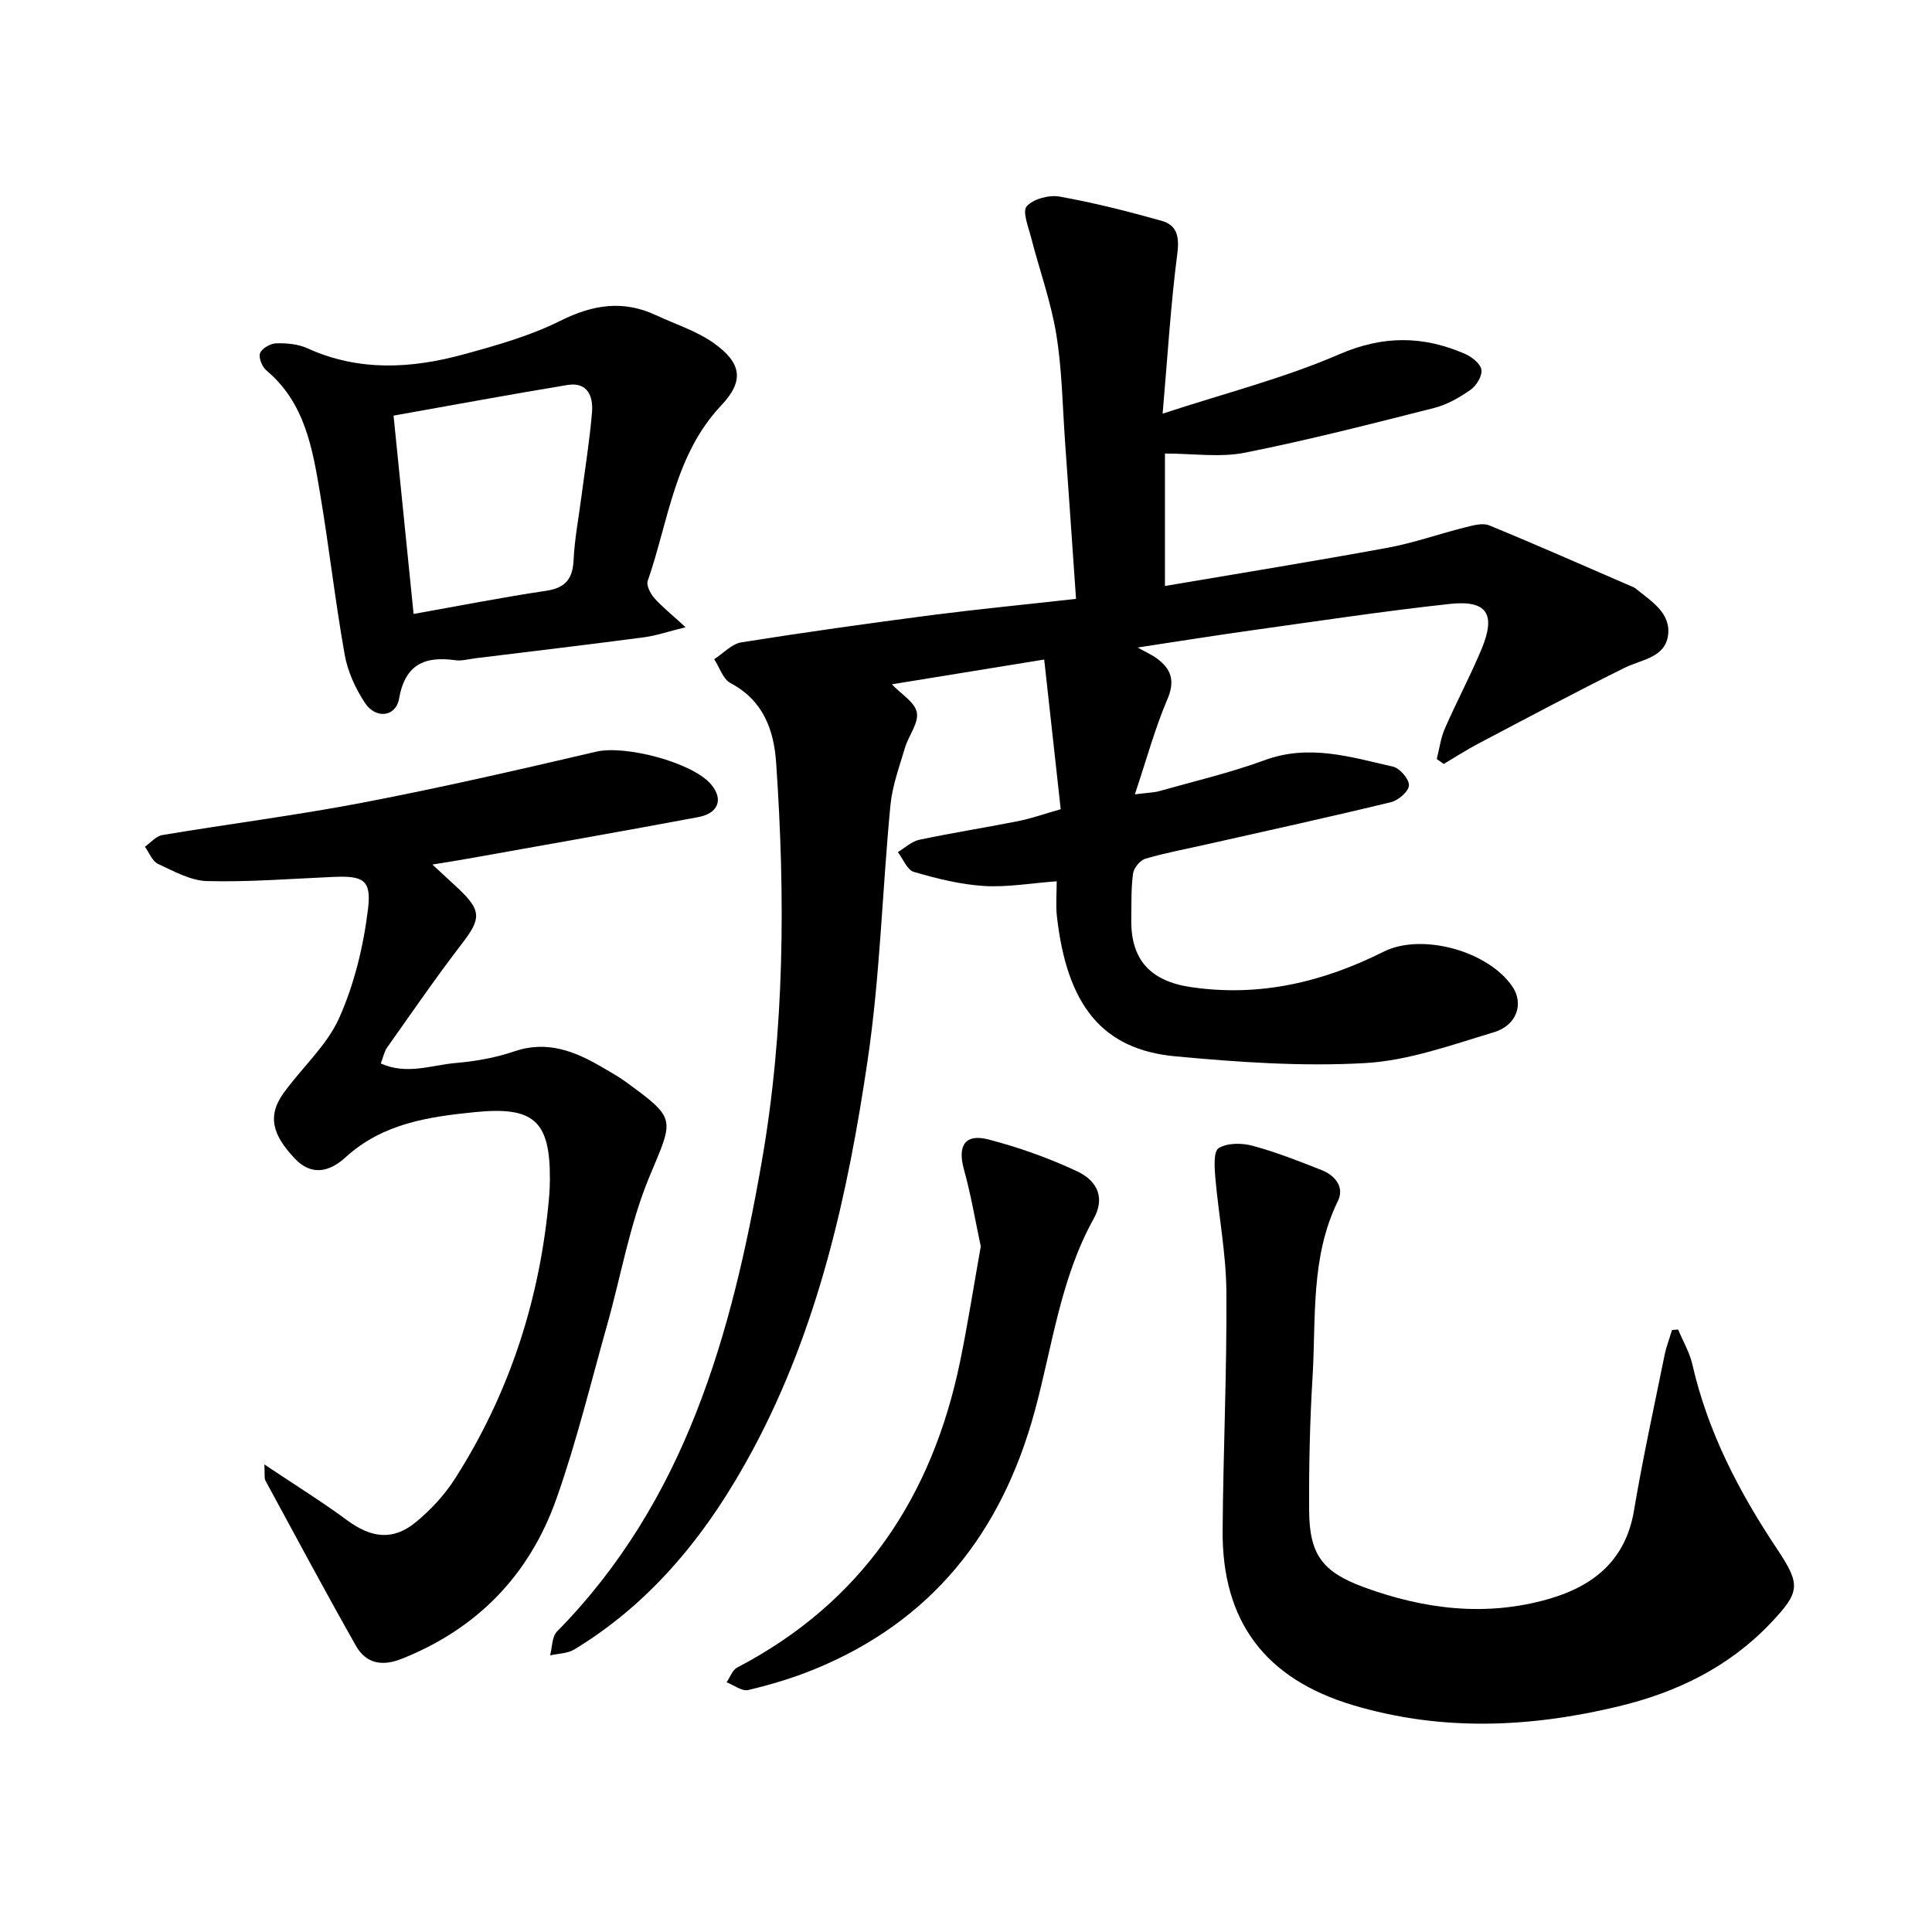 <svg enable-background="new 0 0 400 400" viewBox="0 0 400 400" xmlns="http://www.w3.org/2000/svg"><path d="m222.78 123.99c-.79-11.33-1.51-21.92-2.27-32.51-.53-7.44-.62-14.95-1.82-22.28-1.11-6.77-3.49-13.33-5.21-20.01-.56-2.19-1.86-5.43-.91-6.48 1.37-1.53 4.63-2.4 6.8-2.01 7.12 1.27 14.17 3.06 21.14 5.02 3.12.88 3.7 3.2 3.25 6.72-1.38 10.62-2.02 21.34-3.05 33.2 13.09-4.29 25.21-7.37 36.55-12.28 9.11-3.95 17.39-3.86 26.04-.1 1.41.61 3.21 2.02 3.41 3.29s-1.03 3.3-2.23 4.14c-2.28 1.6-4.86 3.09-7.54 3.77-13.02 3.3-26.05 6.65-39.22 9.27-5.13 1.02-10.64.17-16.53.17v27.42c15.34-2.61 30.74-5.09 46.08-7.91 5.41-.99 10.65-2.87 16.01-4.21 1.64-.41 3.65-1 5.04-.43 10.06 4.13 20.01 8.54 29.99 12.86.14.06.27.17.39.27 3.19 2.59 7.31 5.04 6.64 9.7-.66 4.59-5.51 4.94-9 6.67-10.19 5.05-20.24 10.41-30.31 15.71-2.43 1.28-4.75 2.79-7.12 4.19-.48-.34-.96-.68-1.44-1.02.54-2.12.81-4.35 1.68-6.33 2.41-5.52 5.26-10.85 7.58-16.41 3.04-7.3 1.16-10.21-6.6-9.37-13.69 1.49-27.32 3.56-40.96 5.46-7.64 1.07-15.26 2.29-23.63 3.56 1.73.97 2.87 1.47 3.86 2.18 3.07 2.21 3.96 4.65 2.29 8.55-2.57 6-4.28 12.36-6.73 19.67 2.78-.35 3.97-.36 5.07-.67 7.3-2.07 14.72-3.8 21.82-6.41 9.18-3.38 17.83-.64 26.56 1.35 1.41.32 3.34 2.57 3.3 3.87-.04 1.23-2.18 3.1-3.7 3.47-12.6 3.06-25.27 5.84-37.92 8.69-4.32.98-8.69 1.78-12.93 3.02-1.1.32-2.41 1.91-2.57 3.05-.43 3.13-.32 6.33-.37 9.5-.14 8.37 3.97 12.79 12.28 14.03 14.2 2.11 27.34-.99 39.96-7.32 7.91-3.97 21.75-.14 26.71 7.29 2.32 3.48.91 7.95-3.89 9.39-8.76 2.63-17.67 5.87-26.65 6.38-13.04.74-26.25-.18-39.3-1.4-15.1-1.41-22.43-10.53-24.51-29-.26-2.31-.04-4.68-.04-7.24-5.39.4-10.28 1.27-15.09.97-4.89-.31-9.77-1.54-14.49-2.91-1.38-.4-2.22-2.68-3.31-4.1 1.48-.88 2.87-2.23 4.47-2.56 6.8-1.44 13.68-2.51 20.51-3.87 2.6-.52 5.12-1.42 8.74-2.45-1.13-10.2-2.25-20.33-3.42-30.99-11.39 1.85-21.45 3.49-31.54 5.13 1.91 2.02 4.77 3.69 5.17 5.83.41 2.22-1.73 4.83-2.47 7.35-1.16 3.93-2.62 7.87-3 11.89-1.68 17.52-2.13 35.21-4.69 52.59-4.11 27.97-10.24 55.56-23.79 80.81-8.97 16.72-20.45 31.33-36.96 41.35-1.4.85-3.33.84-5.02 1.23.45-1.67.37-3.86 1.42-4.93 26.62-27.03 36.17-61.58 42.41-97.33 4.76-27.3 4.87-54.96 2.97-82.58-.47-6.83-2.7-12.9-9.45-16.47-1.56-.82-2.27-3.25-3.37-4.94 1.87-1.2 3.62-3.17 5.64-3.49 13.13-2.09 26.29-3.93 39.47-5.65 9.71-1.24 19.45-2.19 29.8-3.35z"/><path d="m54.74 303.2c6.34 4.25 11.88 7.68 17.11 11.54 4.98 3.67 9.46 4.31 14.19.45 3.14-2.57 6.04-5.71 8.21-9.12 11.37-17.85 17.66-37.45 19.46-58.52.09-1.1.13-2.22.14-3.33.07-12.15-3.29-15.19-15.5-13.97-9.68.97-19.13 2.35-26.81 9.36-3.04 2.77-6.84 4.14-10.52.24-4.74-5.03-5.63-8.89-2.34-13.49 3.77-5.27 8.95-9.82 11.53-15.57 3.16-7.06 5.06-14.95 5.99-22.66.73-6.04-1.07-6.84-7.25-6.57-8.68.37-17.37 1.08-26.04.86-3.44-.08-6.92-2.04-10.19-3.56-1.2-.56-1.83-2.33-2.72-3.55 1.19-.83 2.3-2.2 3.59-2.42 13.89-2.32 27.89-4.1 41.71-6.75 16.13-3.1 32.16-6.78 48.16-10.52 5.93-1.39 19.87 2.18 23.77 6.79 2.57 3.04 1.56 5.98-2.7 6.77-15.7 2.94-31.43 5.7-47.15 8.51-2.33.42-4.68.78-7.86 1.31 2.11 1.95 3.8 3.49 5.47 5.06 4.72 4.46 4.58 6.2.73 11.21-5.41 7.03-10.43 14.35-15.56 21.59-.61.85-.81 1.99-1.32 3.32 5.37 2.43 10.5.33 15.54-.1 4.07-.35 8.22-1.08 12.08-2.4 6.91-2.36 12.69.02 18.4 3.39 1.5.89 3.04 1.72 4.45 2.74 10.97 7.96 10.19 7.66 5.08 19.98-4.03 9.72-5.82 20.36-8.7 30.56-3.4 12.04-6.34 24.24-10.51 36.01-5.56 15.7-16.36 26.87-32.06 33.1-4.09 1.62-7.38.91-9.44-2.74-6.4-11.3-12.53-22.75-18.72-34.17-.28-.45-.11-1.14-.22-3.35z"/><path d="m347.44 275.27c1 2.41 2.38 4.73 2.95 7.23 3.19 13.98 9.65 26.38 17.54 38.21 4.92 7.39 4.79 8.87-1.31 15.31-8.63 9.11-19.45 14.38-31.62 17.29-18.37 4.4-36.64 5.18-54.92-.29-18.09-5.42-27.08-17.28-26.95-36.12.12-16.5.9-33 .78-49.49-.06-7.87-1.6-15.71-2.29-23.59-.18-2.1-.4-5.44.69-6.11 1.8-1.11 4.81-1.09 7.03-.49 4.86 1.31 9.59 3.18 14.28 5.03 2.81 1.11 4.78 3.53 3.38 6.4-5.7 11.63-4.51 24.18-5.25 36.44-.56 9.18-.76 18.4-.71 27.59.05 9.21 2.76 12.79 11.39 15.95 12.48 4.57 25.26 6.15 38.21 2.42 9.25-2.66 15.93-7.99 17.66-18.31 1.81-10.78 4.16-21.46 6.33-32.17.36-1.77 1.03-3.47 1.55-5.21.42-.02.84-.05 1.26-.09z"/><path d="m141.94 129.86c-3.65.9-6.08 1.75-8.58 2.08-11.61 1.53-23.25 2.91-34.87 4.34-1.41.17-2.87.6-4.24.41-6.37-.89-10.39.9-11.63 7.97-.66 3.78-4.82 4.27-7.07.86-1.95-2.97-3.56-6.47-4.18-9.94-1.97-11.07-3.23-22.26-5.09-33.35-1.58-9.37-3.13-18.84-11.12-25.53-.89-.75-1.67-2.68-1.31-3.59.39-1 2.15-2 3.34-2.03 2.15-.06 4.53.15 6.46 1.03 10.64 4.84 21.5 4.22 32.33 1.26 6.82-1.86 13.76-3.82 20.03-6.95 6.73-3.36 13.01-4.35 19.83-1.15 3.99 1.86 8.33 3.22 11.87 5.72 5.85 4.13 6.43 7.85 1.64 12.92-9.72 10.29-10.93 23.95-15.25 36.38-.32.93.57 2.62 1.37 3.54 1.55 1.75 3.42 3.23 6.47 6.03zm-56.31-2.75c9.44-1.68 18.41-3.45 27.43-4.79 4.04-.6 5.51-2.47 5.7-6.41.21-4.41 1.06-8.79 1.63-13.18.75-5.79 1.7-11.57 2.18-17.39.27-3.31-.95-6.32-5.09-5.63-11.93 1.96-23.81 4.18-36 6.34 1.43 14.16 2.78 27.49 4.15 41.06z"/><path d="m203.06 258.06c-1.11-5.19-2.02-10.65-3.49-15.95-1.36-4.89.21-7.47 5.11-6.19 6.24 1.63 12.41 3.82 18.25 6.55 4.64 2.17 5.74 5.84 3.51 9.84-6.91 12.44-8.57 26.47-12.21 39.86-6.86 25.21-21.35 43.55-45.78 53.5-4.37 1.78-8.94 3.14-13.53 4.23-1.3.31-2.98-1.02-4.49-1.6.72-1.04 1.2-2.53 2.19-3.05 25.88-13.52 40.38-35.31 46.16-63.39 1.6-7.75 2.81-15.58 4.28-23.8z"/></svg>